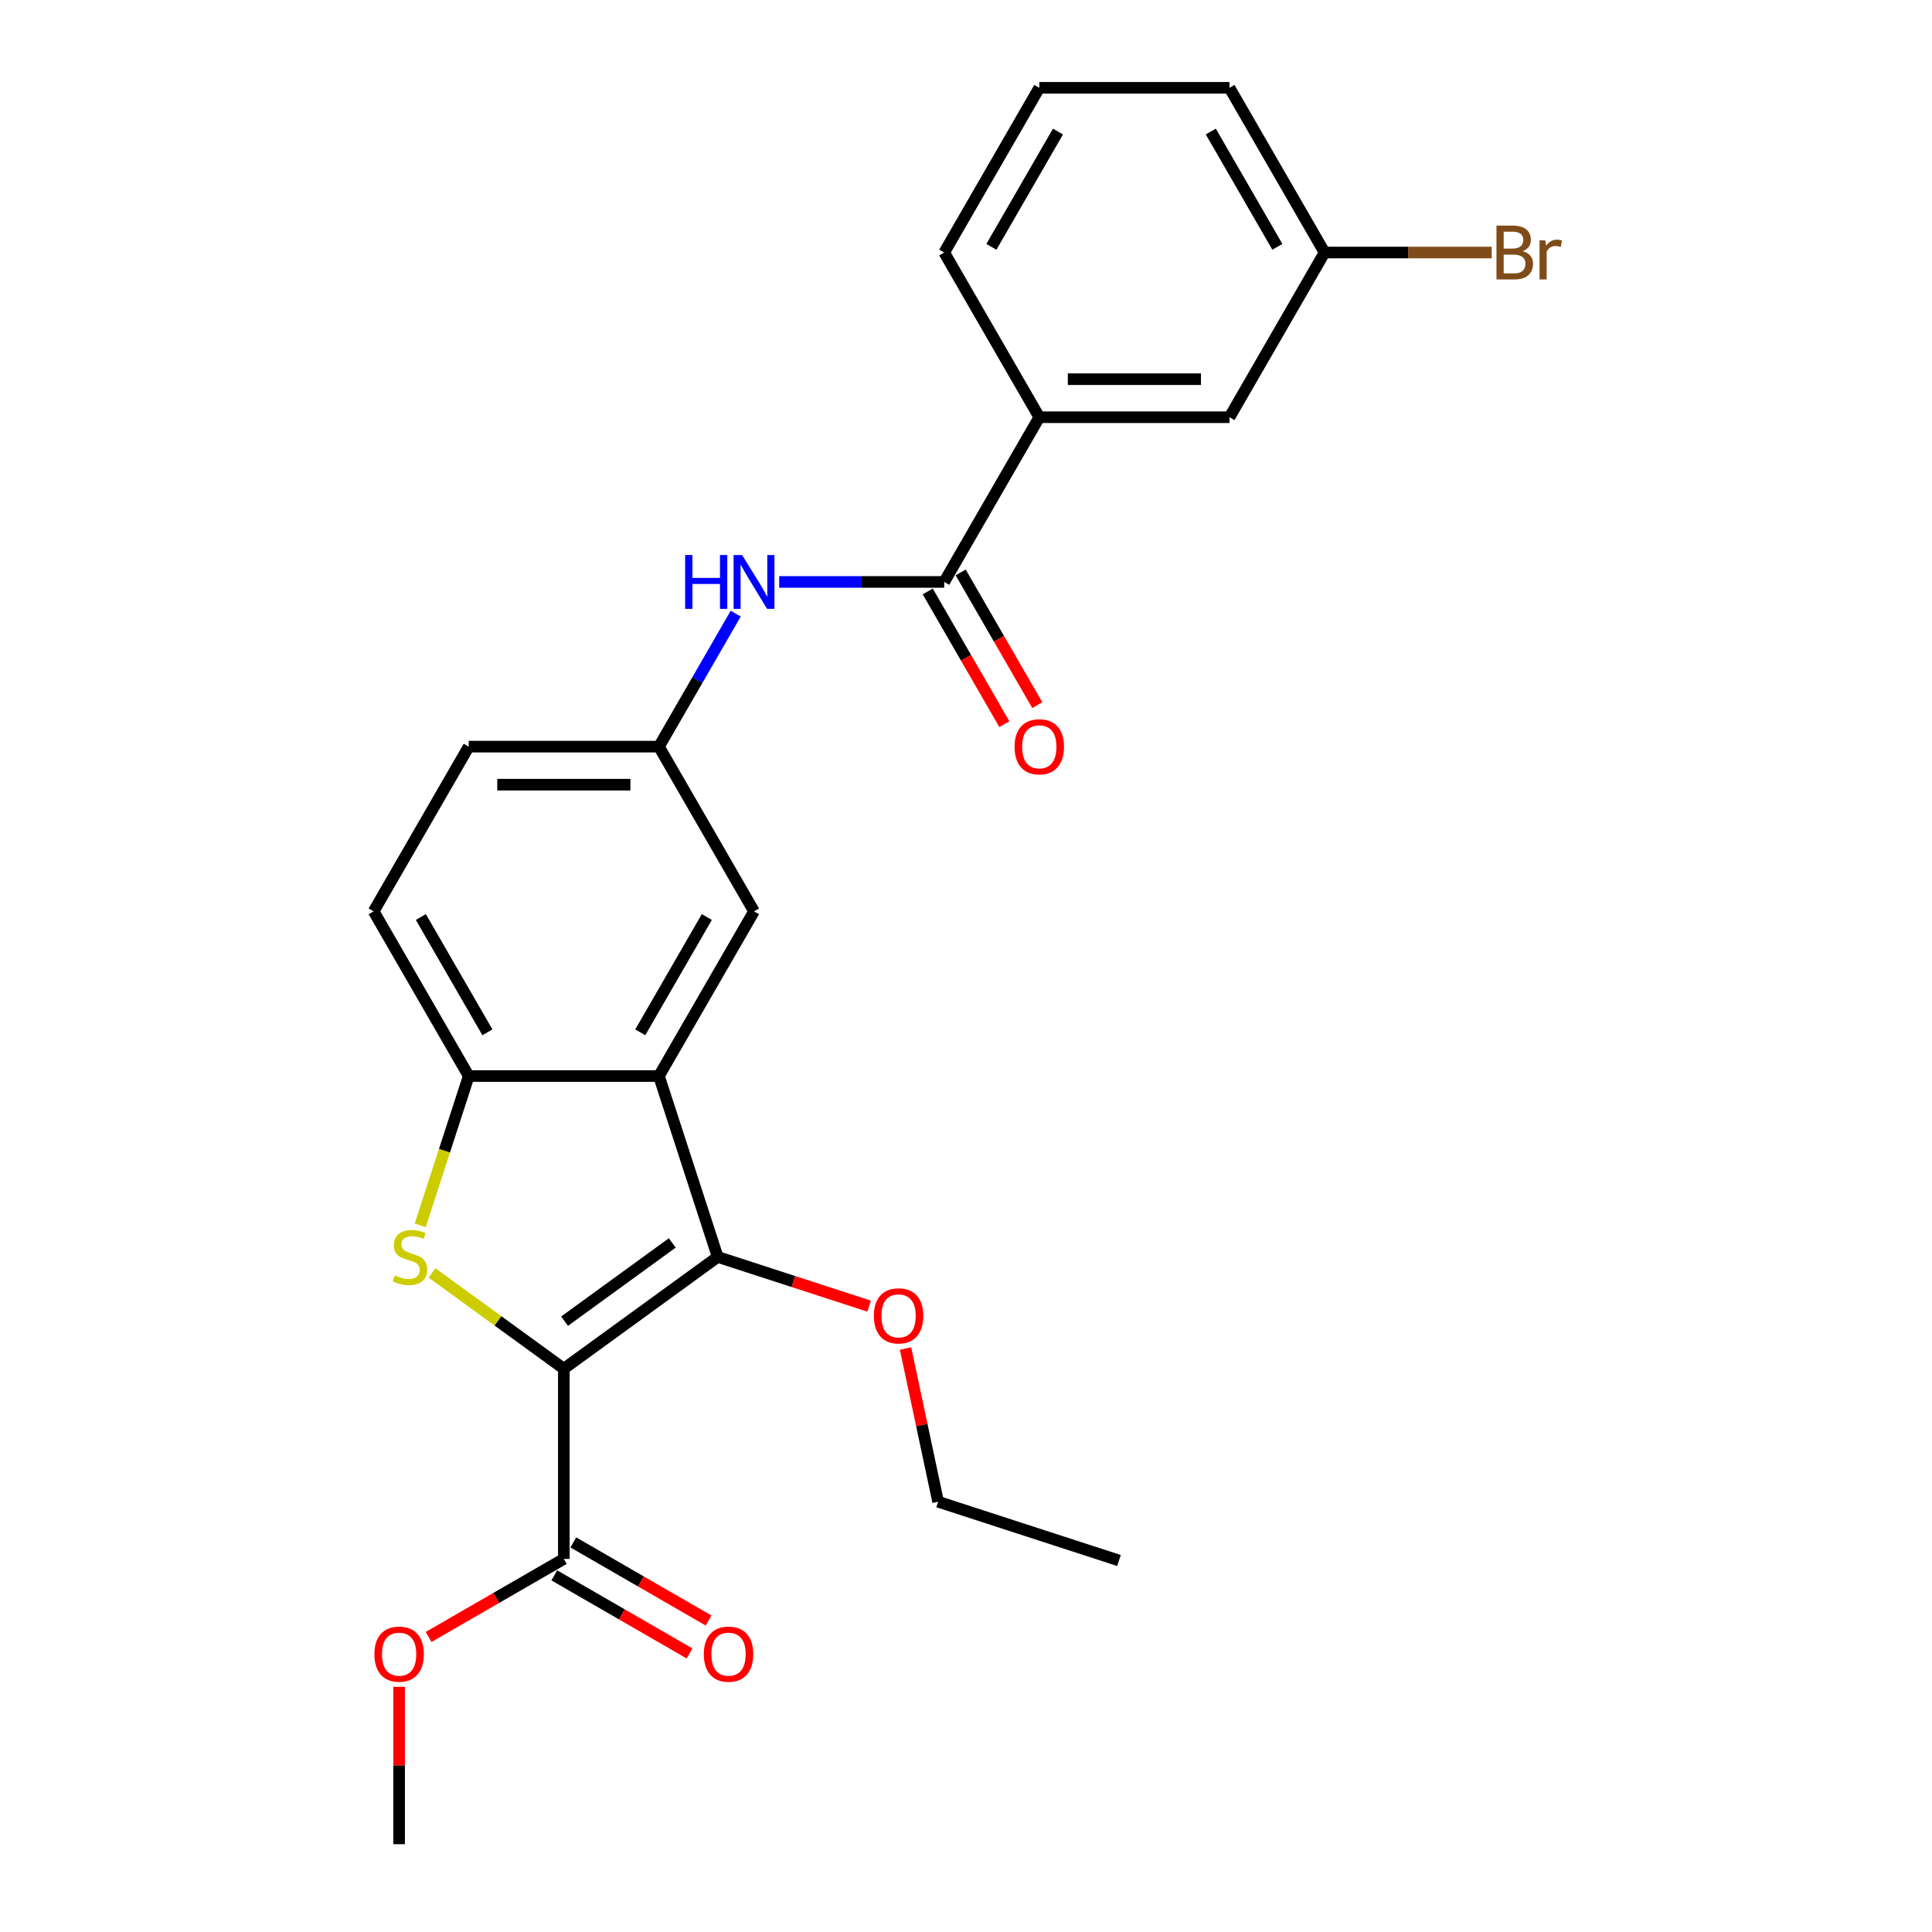 <?xml version='1.0' encoding='iso-8859-1'?>
<svg version='1.1' baseProfile='full'
              xmlns='http://www.w3.org/2000/svg'
                      xmlns:rdkit='http://www.rdkit.org/xml'
                      xmlns:xlink='http://www.w3.org/1999/xlink'
                  xml:space='preserve'
width='1000px' height='1000px' viewBox='0 0 1000 1000'>
<!-- END OF HEADER -->
<rect style='opacity:1.0;fill:#FFFFFF;stroke:none' width='1000' height='1000' x='0' y='0'> </rect>
<path class='bond-0' d='M 291.839,708.446 L 257.719,683.656' style='fill:none;fill-rule:evenodd;stroke:#000000;stroke-width:6px;stroke-linecap:butt;stroke-linejoin:miter;stroke-opacity:1' />
<path class='bond-0' d='M 257.719,683.656 L 223.598,658.867' style='fill:none;fill-rule:evenodd;stroke:#CCCC00;stroke-width:6px;stroke-linecap:butt;stroke-linejoin:miter;stroke-opacity:1' />
<path class='bond-1' d='M 291.839,708.446 L 371.478,650.585' style='fill:none;fill-rule:evenodd;stroke:#000000;stroke-width:6px;stroke-linecap:butt;stroke-linejoin:miter;stroke-opacity:1' />
<path class='bond-1' d='M 292.212,683.839 L 347.96,643.336' style='fill:none;fill-rule:evenodd;stroke:#000000;stroke-width:6px;stroke-linecap:butt;stroke-linejoin:miter;stroke-opacity:1' />
<path class='bond-4' d='M 291.839,708.446 L 291.839,806.886' style='fill:none;fill-rule:evenodd;stroke:#000000;stroke-width:6px;stroke-linecap:butt;stroke-linejoin:miter;stroke-opacity:1' />
<path class='bond-3' d='M 217.515,634.224 L 230.067,595.593' style='fill:none;fill-rule:evenodd;stroke:#CCCC00;stroke-width:6px;stroke-linecap:butt;stroke-linejoin:miter;stroke-opacity:1' />
<path class='bond-3' d='M 230.067,595.593 L 242.619,556.963' style='fill:none;fill-rule:evenodd;stroke:#000000;stroke-width:6px;stroke-linecap:butt;stroke-linejoin:miter;stroke-opacity:1' />
<path class='bond-2' d='M 371.478,650.585 L 341.058,556.963' style='fill:none;fill-rule:evenodd;stroke:#000000;stroke-width:6px;stroke-linecap:butt;stroke-linejoin:miter;stroke-opacity:1' />
<path class='bond-14' d='M 371.478,650.585 L 410.66,663.315' style='fill:none;fill-rule:evenodd;stroke:#000000;stroke-width:6px;stroke-linecap:butt;stroke-linejoin:miter;stroke-opacity:1' />
<path class='bond-14' d='M 410.66,663.315 L 449.842,676.046' style='fill:none;fill-rule:evenodd;stroke:#FF0000;stroke-width:6px;stroke-linecap:butt;stroke-linejoin:miter;stroke-opacity:1' />
<path class='bond-8' d='M 341.058,556.963 L 390.278,471.711' style='fill:none;fill-rule:evenodd;stroke:#000000;stroke-width:6px;stroke-linecap:butt;stroke-linejoin:miter;stroke-opacity:1' />
<path class='bond-8' d='M 331.391,534.331 L 365.845,474.655' style='fill:none;fill-rule:evenodd;stroke:#000000;stroke-width:6px;stroke-linecap:butt;stroke-linejoin:miter;stroke-opacity:1' />
<path class='bond-25' d='M 341.058,556.963 L 242.619,556.963' style='fill:none;fill-rule:evenodd;stroke:#000000;stroke-width:6px;stroke-linecap:butt;stroke-linejoin:miter;stroke-opacity:1' />
<path class='bond-13' d='M 242.619,556.963 L 193.399,471.711' style='fill:none;fill-rule:evenodd;stroke:#000000;stroke-width:6px;stroke-linecap:butt;stroke-linejoin:miter;stroke-opacity:1' />
<path class='bond-13' d='M 252.286,534.331 L 217.832,474.655' style='fill:none;fill-rule:evenodd;stroke:#000000;stroke-width:6px;stroke-linecap:butt;stroke-linejoin:miter;stroke-opacity:1' />
<path class='bond-11' d='M 286.917,815.411 L 321.913,835.616' style='fill:none;fill-rule:evenodd;stroke:#000000;stroke-width:6px;stroke-linecap:butt;stroke-linejoin:miter;stroke-opacity:1' />
<path class='bond-11' d='M 321.913,835.616 L 356.91,855.821' style='fill:none;fill-rule:evenodd;stroke:#FF0000;stroke-width:6px;stroke-linecap:butt;stroke-linejoin:miter;stroke-opacity:1' />
<path class='bond-11' d='M 296.761,798.361 L 331.757,818.566' style='fill:none;fill-rule:evenodd;stroke:#000000;stroke-width:6px;stroke-linecap:butt;stroke-linejoin:miter;stroke-opacity:1' />
<path class='bond-11' d='M 331.757,818.566 L 366.754,838.771' style='fill:none;fill-rule:evenodd;stroke:#FF0000;stroke-width:6px;stroke-linecap:butt;stroke-linejoin:miter;stroke-opacity:1' />
<path class='bond-16' d='M 291.839,806.886 L 256.842,827.091' style='fill:none;fill-rule:evenodd;stroke:#000000;stroke-width:6px;stroke-linecap:butt;stroke-linejoin:miter;stroke-opacity:1' />
<path class='bond-16' d='M 256.842,827.091 L 221.845,847.296' style='fill:none;fill-rule:evenodd;stroke:#FF0000;stroke-width:6px;stroke-linecap:butt;stroke-linejoin:miter;stroke-opacity:1' />
<path class='bond-5' d='M 488.718,301.209 L 446.015,301.209' style='fill:none;fill-rule:evenodd;stroke:#000000;stroke-width:6px;stroke-linecap:butt;stroke-linejoin:miter;stroke-opacity:1' />
<path class='bond-5' d='M 446.015,301.209 L 403.312,301.209' style='fill:none;fill-rule:evenodd;stroke:#0000FF;stroke-width:6px;stroke-linecap:butt;stroke-linejoin:miter;stroke-opacity:1' />
<path class='bond-7' d='M 488.718,301.209 L 537.938,215.957' style='fill:none;fill-rule:evenodd;stroke:#000000;stroke-width:6px;stroke-linecap:butt;stroke-linejoin:miter;stroke-opacity:1' />
<path class='bond-10' d='M 480.193,306.131 L 500.023,340.478' style='fill:none;fill-rule:evenodd;stroke:#000000;stroke-width:6px;stroke-linecap:butt;stroke-linejoin:miter;stroke-opacity:1' />
<path class='bond-10' d='M 500.023,340.478 L 519.853,374.824' style='fill:none;fill-rule:evenodd;stroke:#FF0000;stroke-width:6px;stroke-linecap:butt;stroke-linejoin:miter;stroke-opacity:1' />
<path class='bond-10' d='M 497.243,296.287 L 517.074,330.634' style='fill:none;fill-rule:evenodd;stroke:#000000;stroke-width:6px;stroke-linecap:butt;stroke-linejoin:miter;stroke-opacity:1' />
<path class='bond-10' d='M 517.074,330.634 L 536.904,364.98' style='fill:none;fill-rule:evenodd;stroke:#FF0000;stroke-width:6px;stroke-linecap:butt;stroke-linejoin:miter;stroke-opacity:1' />
<path class='bond-6' d='M 380.81,317.609 L 360.934,352.034' style='fill:none;fill-rule:evenodd;stroke:#0000FF;stroke-width:6px;stroke-linecap:butt;stroke-linejoin:miter;stroke-opacity:1' />
<path class='bond-6' d='M 360.934,352.034 L 341.058,386.46' style='fill:none;fill-rule:evenodd;stroke:#000000;stroke-width:6px;stroke-linecap:butt;stroke-linejoin:miter;stroke-opacity:1' />
<path class='bond-12' d='M 537.938,215.957 L 636.378,215.957' style='fill:none;fill-rule:evenodd;stroke:#000000;stroke-width:6px;stroke-linecap:butt;stroke-linejoin:miter;stroke-opacity:1' />
<path class='bond-12' d='M 552.704,196.269 L 621.612,196.269' style='fill:none;fill-rule:evenodd;stroke:#000000;stroke-width:6px;stroke-linecap:butt;stroke-linejoin:miter;stroke-opacity:1' />
<path class='bond-19' d='M 537.938,215.957 L 488.718,130.706' style='fill:none;fill-rule:evenodd;stroke:#000000;stroke-width:6px;stroke-linecap:butt;stroke-linejoin:miter;stroke-opacity:1' />
<path class='bond-9' d='M 390.278,471.711 L 341.058,386.46' style='fill:none;fill-rule:evenodd;stroke:#000000;stroke-width:6px;stroke-linecap:butt;stroke-linejoin:miter;stroke-opacity:1' />
<path class='bond-26' d='M 341.058,386.46 L 242.619,386.46' style='fill:none;fill-rule:evenodd;stroke:#000000;stroke-width:6px;stroke-linecap:butt;stroke-linejoin:miter;stroke-opacity:1' />
<path class='bond-26' d='M 326.293,406.148 L 257.385,406.148' style='fill:none;fill-rule:evenodd;stroke:#000000;stroke-width:6px;stroke-linecap:butt;stroke-linejoin:miter;stroke-opacity:1' />
<path class='bond-15' d='M 636.378,215.957 L 685.598,130.706' style='fill:none;fill-rule:evenodd;stroke:#000000;stroke-width:6px;stroke-linecap:butt;stroke-linejoin:miter;stroke-opacity:1' />
<path class='bond-17' d='M 193.399,471.711 L 242.619,386.46' style='fill:none;fill-rule:evenodd;stroke:#000000;stroke-width:6px;stroke-linecap:butt;stroke-linejoin:miter;stroke-opacity:1' />
<path class='bond-22' d='M 468.711,697.995 L 477.139,737.644' style='fill:none;fill-rule:evenodd;stroke:#FF0000;stroke-width:6px;stroke-linecap:butt;stroke-linejoin:miter;stroke-opacity:1' />
<path class='bond-22' d='M 477.139,737.644 L 485.567,777.293' style='fill:none;fill-rule:evenodd;stroke:#000000;stroke-width:6px;stroke-linecap:butt;stroke-linejoin:miter;stroke-opacity:1' />
<path class='bond-18' d='M 685.598,130.706 L 728.852,130.706' style='fill:none;fill-rule:evenodd;stroke:#000000;stroke-width:6px;stroke-linecap:butt;stroke-linejoin:miter;stroke-opacity:1' />
<path class='bond-18' d='M 728.852,130.706 L 772.107,130.706' style='fill:none;fill-rule:evenodd;stroke:#7F4C19;stroke-width:6px;stroke-linecap:butt;stroke-linejoin:miter;stroke-opacity:1' />
<path class='bond-27' d='M 685.598,130.706 L 636.378,45.455' style='fill:none;fill-rule:evenodd;stroke:#000000;stroke-width:6px;stroke-linecap:butt;stroke-linejoin:miter;stroke-opacity:1' />
<path class='bond-27' d='M 661.165,127.762 L 626.711,68.086' style='fill:none;fill-rule:evenodd;stroke:#000000;stroke-width:6px;stroke-linecap:butt;stroke-linejoin:miter;stroke-opacity:1' />
<path class='bond-23' d='M 206.587,873.096 L 206.587,913.821' style='fill:none;fill-rule:evenodd;stroke:#FF0000;stroke-width:6px;stroke-linecap:butt;stroke-linejoin:miter;stroke-opacity:1' />
<path class='bond-23' d='M 206.587,913.821 L 206.587,954.545' style='fill:none;fill-rule:evenodd;stroke:#000000;stroke-width:6px;stroke-linecap:butt;stroke-linejoin:miter;stroke-opacity:1' />
<path class='bond-20' d='M 488.718,130.706 L 537.938,45.455' style='fill:none;fill-rule:evenodd;stroke:#000000;stroke-width:6px;stroke-linecap:butt;stroke-linejoin:miter;stroke-opacity:1' />
<path class='bond-20' d='M 513.151,127.762 L 547.605,68.086' style='fill:none;fill-rule:evenodd;stroke:#000000;stroke-width:6px;stroke-linecap:butt;stroke-linejoin:miter;stroke-opacity:1' />
<path class='bond-21' d='M 537.938,45.455 L 636.378,45.455' style='fill:none;fill-rule:evenodd;stroke:#000000;stroke-width:6px;stroke-linecap:butt;stroke-linejoin:miter;stroke-opacity:1' />
<path class='bond-24' d='M 485.567,777.293 L 579.188,807.712' style='fill:none;fill-rule:evenodd;stroke:#000000;stroke-width:6px;stroke-linecap:butt;stroke-linejoin:miter;stroke-opacity:1' />
<path  class='atom-1' d='M 204.324 660.153
Q 204.639 660.271, 205.938 660.822
Q 207.238 661.374, 208.655 661.728
Q 210.112 662.043, 211.53 662.043
Q 214.168 662.043, 215.704 660.783
Q 217.239 659.483, 217.239 657.239
Q 217.239 655.703, 216.452 654.758
Q 215.704 653.813, 214.522 653.301
Q 213.341 652.79, 211.372 652.199
Q 208.892 651.451, 207.395 650.742
Q 205.938 650.033, 204.875 648.537
Q 203.851 647.041, 203.851 644.521
Q 203.851 641.016, 206.214 638.85
Q 208.616 636.685, 213.341 636.685
Q 216.57 636.685, 220.232 638.22
L 219.326 641.252
Q 215.979 639.874, 213.459 639.874
Q 210.742 639.874, 209.246 641.016
Q 207.75 642.119, 207.789 644.048
Q 207.789 645.544, 208.537 646.45
Q 209.325 647.356, 210.427 647.868
Q 211.569 648.379, 213.459 648.97
Q 215.979 649.758, 217.476 650.545
Q 218.972 651.333, 220.035 652.947
Q 221.137 654.522, 221.137 657.239
Q 221.137 661.098, 218.539 663.185
Q 215.979 665.232, 211.687 665.232
Q 209.207 665.232, 207.317 664.681
Q 205.466 664.169, 203.261 663.264
L 204.324 660.153
' fill='#CCCC00'/>
<path  class='atom-7' d='M 354.623 287.27
L 358.404 287.27
L 358.404 299.122
L 372.658 299.122
L 372.658 287.27
L 376.438 287.27
L 376.438 315.148
L 372.658 315.148
L 372.658 302.272
L 358.404 302.272
L 358.404 315.148
L 354.623 315.148
L 354.623 287.27
' fill='#0000FF'/>
<path  class='atom-7' d='M 384.116 287.27
L 393.251 302.036
Q 394.157 303.492, 395.614 306.131
Q 397.071 308.769, 397.149 308.926
L 397.149 287.27
L 400.851 287.27
L 400.851 315.148
L 397.031 315.148
L 387.227 299.004
Q 386.085 297.114, 384.864 294.948
Q 383.683 292.782, 383.329 292.113
L 383.329 315.148
L 379.706 315.148
L 379.706 287.27
L 384.116 287.27
' fill='#0000FF'/>
<path  class='atom-11' d='M 525.141 386.539
Q 525.141 379.845, 528.448 376.104
Q 531.756 372.363, 537.938 372.363
Q 544.12 372.363, 547.428 376.104
Q 550.735 379.845, 550.735 386.539
Q 550.735 393.311, 547.388 397.17
Q 544.041 400.99, 537.938 400.99
Q 531.795 400.99, 528.448 397.17
Q 525.141 393.351, 525.141 386.539
M 537.938 397.84
Q 542.191 397.84, 544.474 395.005
Q 546.798 392.13, 546.798 386.539
Q 546.798 381.065, 544.474 378.309
Q 542.191 375.513, 537.938 375.513
Q 533.685 375.513, 531.362 378.27
Q 529.078 381.026, 529.078 386.539
Q 529.078 392.169, 531.362 395.005
Q 533.685 397.84, 537.938 397.84
' fill='#FF0000'/>
<path  class='atom-12' d='M 364.293 856.184
Q 364.293 849.491, 367.6 845.75
Q 370.908 842.009, 377.09 842.009
Q 383.272 842.009, 386.58 845.75
Q 389.887 849.491, 389.887 856.184
Q 389.887 862.957, 386.54 866.816
Q 383.193 870.635, 377.09 870.635
Q 370.947 870.635, 367.6 866.816
Q 364.293 862.996, 364.293 856.184
M 377.09 867.485
Q 381.343 867.485, 383.626 864.65
Q 385.95 861.776, 385.95 856.184
Q 385.95 850.711, 383.626 847.955
Q 381.343 845.159, 377.09 845.159
Q 372.837 845.159, 370.514 847.915
Q 368.23 850.672, 368.23 856.184
Q 368.23 861.815, 370.514 864.65
Q 372.837 867.485, 377.09 867.485
' fill='#FF0000'/>
<path  class='atom-15' d='M 452.303 681.083
Q 452.303 674.389, 455.61 670.648
Q 458.918 666.908, 465.1 666.908
Q 471.282 666.908, 474.589 670.648
Q 477.897 674.389, 477.897 681.083
Q 477.897 687.855, 474.55 691.714
Q 471.203 695.534, 465.1 695.534
Q 458.957 695.534, 455.61 691.714
Q 452.303 687.895, 452.303 681.083
M 465.1 692.384
Q 469.352 692.384, 471.636 689.549
Q 473.959 686.674, 473.959 681.083
Q 473.959 675.61, 471.636 672.853
Q 469.352 670.058, 465.1 670.058
Q 460.847 670.058, 458.524 672.814
Q 456.24 675.57, 456.24 681.083
Q 456.24 686.714, 458.524 689.549
Q 460.847 692.384, 465.1 692.384
' fill='#FF0000'/>
<path  class='atom-17' d='M 193.79 856.184
Q 193.79 849.491, 197.098 845.75
Q 200.405 842.009, 206.587 842.009
Q 212.769 842.009, 216.077 845.75
Q 219.384 849.491, 219.384 856.184
Q 219.384 862.957, 216.037 866.816
Q 212.691 870.635, 206.587 870.635
Q 200.445 870.635, 197.098 866.816
Q 193.79 862.996, 193.79 856.184
M 206.587 867.485
Q 210.84 867.485, 213.124 864.65
Q 215.447 861.776, 215.447 856.184
Q 215.447 850.711, 213.124 847.955
Q 210.84 845.159, 206.587 845.159
Q 202.335 845.159, 200.011 847.915
Q 197.728 850.672, 197.728 856.184
Q 197.728 861.815, 200.011 864.65
Q 202.335 867.485, 206.587 867.485
' fill='#FF0000'/>
<path  class='atom-19' d='M 788.113 129.997
Q 790.791 130.745, 792.129 132.399
Q 793.507 134.013, 793.507 136.415
Q 793.507 140.274, 791.027 142.479
Q 788.585 144.645, 783.939 144.645
L 774.568 144.645
L 774.568 116.767
L 782.797 116.767
Q 787.562 116.767, 789.964 118.696
Q 792.366 120.626, 792.366 124.17
Q 792.366 128.383, 788.113 129.997
M 778.308 119.917
L 778.308 128.658
L 782.797 128.658
Q 785.554 128.658, 786.971 127.556
Q 788.428 126.414, 788.428 124.17
Q 788.428 119.917, 782.797 119.917
L 778.308 119.917
M 783.939 141.495
Q 786.656 141.495, 788.113 140.196
Q 789.57 138.896, 789.57 136.415
Q 789.57 134.132, 787.955 132.99
Q 786.38 131.808, 783.348 131.808
L 778.308 131.808
L 778.308 141.495
L 783.939 141.495
' fill='#7F4C19'/>
<path  class='atom-19' d='M 799.847 124.406
L 800.28 127.201
Q 802.406 124.051, 805.872 124.051
Q 806.974 124.051, 808.47 124.445
L 807.88 127.753
Q 806.187 127.359, 805.241 127.359
Q 803.588 127.359, 802.485 128.028
Q 801.422 128.658, 800.556 130.194
L 800.556 144.645
L 796.854 144.645
L 796.854 124.406
L 799.847 124.406
' fill='#7F4C19'/>
</svg>
